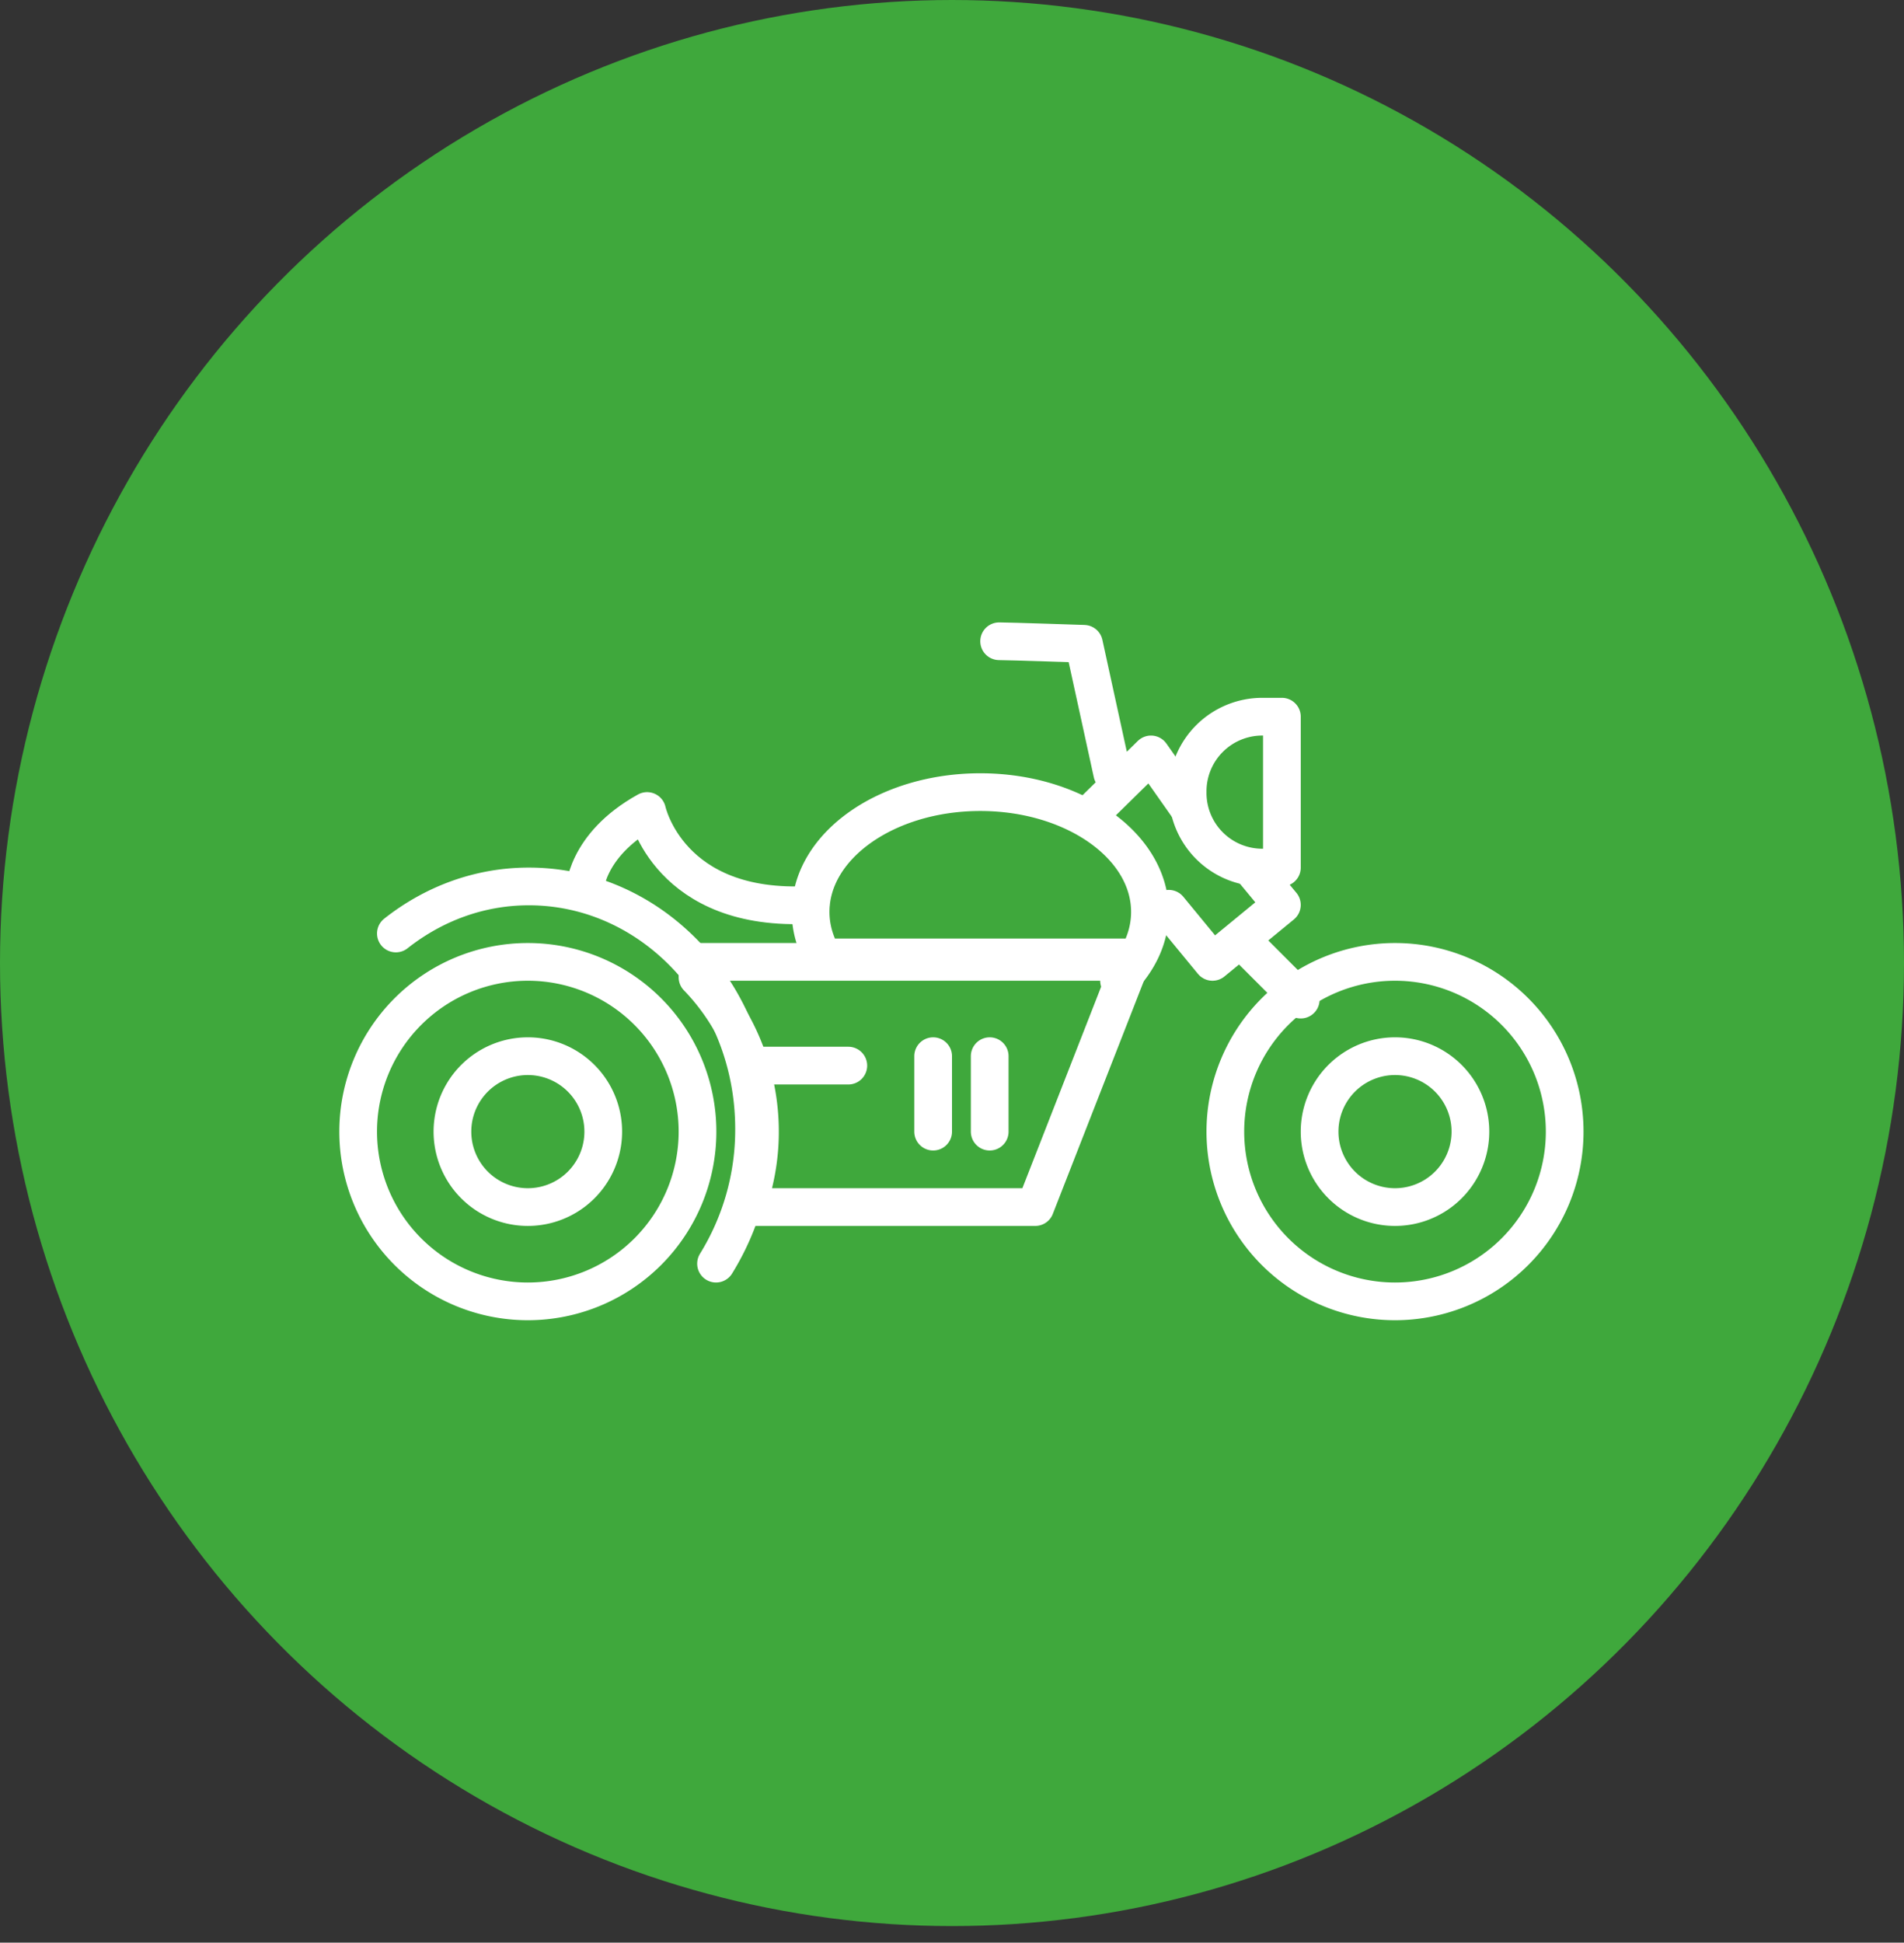 <svg width="101" height="103" xmlns="http://www.w3.org/2000/svg"><rect width="100%" height="100%" fill="#333333" stroke="none"/><g fill="none" fill-rule="evenodd"><ellipse fill="#3FA83C" cx="50.5" cy="51.061" rx="50.5" ry="51.061"/><g stroke="#FFF" stroke-linecap="round" stroke-linejoin="round" stroke-width="2"><path d="M37 60a9 9 0 1 1-18 0 9 9 0 0 1 18 0zm46 0a9 9 0 1 1-18 0 9 9 0 0 1 18 0z"/><path d="M32 60a4 4 0 1 1-8 0 4 4 0 0 1 8 0zm46 0a4 4 0 1 1-8 0 4 4 0 0 1 8 0zm-41-9v.816a11.771 11.771 0 0 1 3.313 8.197c0 1.401-.257 2.74-.704 3.987h15.307L60 51H37z"/><path d="M52 42c-4.97 0-9 2.844-9 6.352 0 .854.242 1.667.675 2.41h16.138L59.362 52C60.392 50.967 61 49.712 61 48.352 61 44.844 56.97 42 52 42zM37.983 67A13.488 13.488 0 0 0 40 59.856C40 52.756 34.65 47 28.05 47c-2.64 0-5.072.933-7.05 2.494M40 56.5h5m4.5-.5v4m3-4v4M68 38h-1.053A3.958 3.958 0 0 0 63 41.946v.107A3.959 3.959 0 0 0 66.947 46H68v-8z"/><path d="M31 47.3s0-2.458 3.326-4.3c0 0 1.156 5.405 8.674 4.976M53 34c.5 0 4.5.135 4.5.135L59 41m7 9l3 3m-2.637-7L68 47.978 64.318 51 62 48.184M58 43l3.056-3L63 42.763"/></g></g></svg>